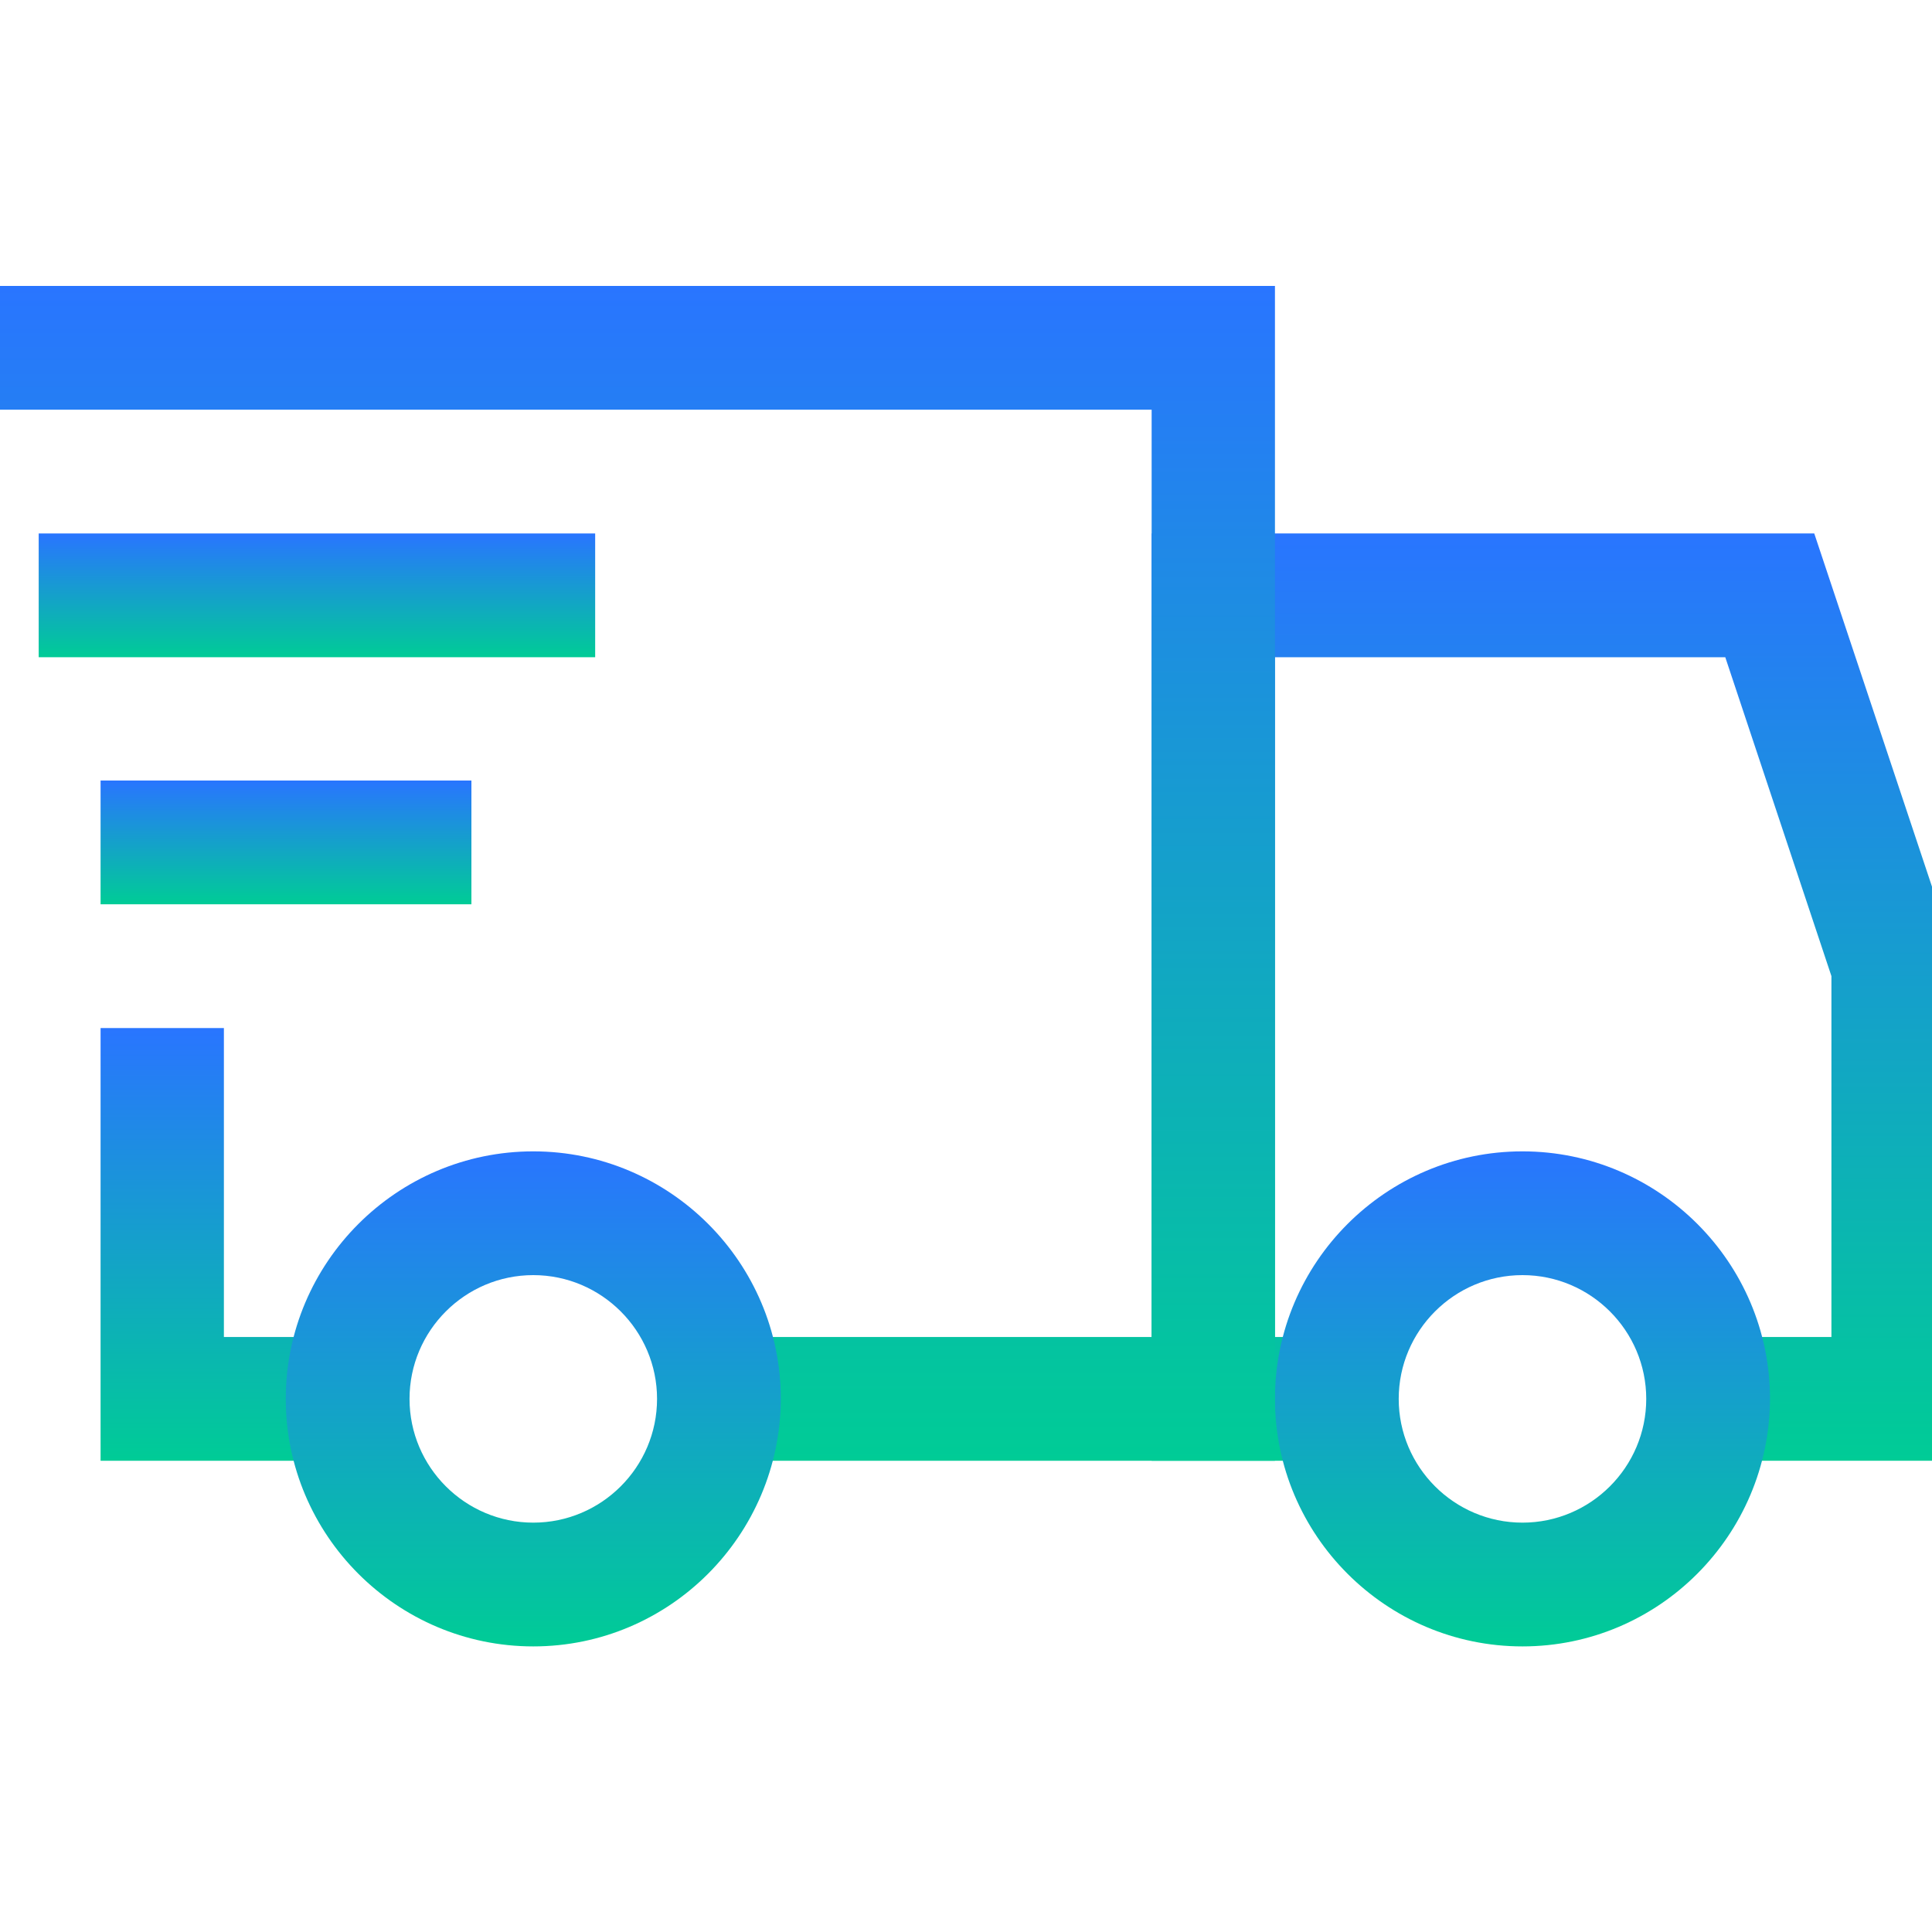 <svg xmlns="http://www.w3.org/2000/svg" width="500" height="500" viewBox="0 0 500 500" fill="none"><g clip-path="url(#clip0_3406_64)"><path d="M505.999 378.044H442.058V346.015H473.97V252.616L446.5 170.088H329.955V346.015H345.97V378.044H298.043V138.059H469.528L505.999 247.472V378.044Z" fill="url(#paint0_linear_3406_64)"></path><path d="M394.016 426.088C358.713 426.088 329.957 397.331 329.957 362.029C329.957 326.727 358.713 297.971 394.016 297.971C429.318 297.971 458.074 326.727 458.074 362.029C457.957 397.331 429.318 426.088 394.016 426.088ZM394.016 330C376.364 330 361.986 344.378 361.986 362.029C361.986 379.68 376.364 394.058 394.016 394.058C411.667 394.058 426.045 379.68 426.045 362.029C426.045 344.378 411.667 330 394.016 330Z" fill="url(#paint1_linear_3406_64)"></path><path d="M89.972 378.044H26.03V266.059H57.943V346.015H89.972V378.044Z" fill="url(#paint2_linear_3406_64)"></path><path d="M329.956 378.044H185.942V346.015H298.044V106.029H-6V74H329.956V378.044Z" fill="url(#paint3_linear_3406_64)"></path><path d="M138.015 426.088C102.712 426.088 73.956 397.331 73.956 362.029C73.956 326.727 102.712 297.971 138.015 297.971C173.317 297.971 202.073 326.727 202.073 362.029C201.956 397.331 173.317 426.088 138.015 426.088ZM138.015 330C120.363 330 105.985 344.378 105.985 362.029C105.985 379.68 120.363 394.058 138.015 394.058C155.666 394.058 170.044 379.68 170.044 362.029C170.044 344.378 155.666 330 138.015 330Z" fill="url(#paint4_linear_3406_64)"></path><path d="M154.029 138.059H10.015V170.088H154.029V138.059Z" fill="url(#paint5_linear_3406_64)"></path><path d="M122.001 202H26.03V234.029H122.001V202Z" fill="url(#paint6_linear_3406_64)"></path></g><defs><linearGradient id="paint0_linear_3406_64" x1="402.021" y1="138.059" x2="402.021" y2="378.044" gradientUnits="userSpaceOnUse"><stop stop-color="#2975FF"></stop><stop offset="1" stop-color="#00CC96"></stop></linearGradient><linearGradient id="paint1_linear_3406_64" x1="394.016" y1="297.971" x2="394.016" y2="426.088" gradientUnits="userSpaceOnUse"><stop stop-color="#2975FF"></stop><stop offset="1" stop-color="#00CC96"></stop></linearGradient><linearGradient id="paint2_linear_3406_64" x1="58.001" y1="266.059" x2="58.001" y2="378.044" gradientUnits="userSpaceOnUse"><stop stop-color="#2975FF"></stop><stop offset="1" stop-color="#00CC96"></stop></linearGradient><linearGradient id="paint3_linear_3406_64" x1="161.978" y1="74" x2="161.978" y2="378.044" gradientUnits="userSpaceOnUse"><stop stop-color="#2975FF"></stop><stop offset="1" stop-color="#00CC96"></stop></linearGradient><linearGradient id="paint4_linear_3406_64" x1="138.015" y1="297.971" x2="138.015" y2="426.088" gradientUnits="userSpaceOnUse"><stop stop-color="#2975FF"></stop><stop offset="1" stop-color="#00CC96"></stop></linearGradient><linearGradient id="paint5_linear_3406_64" x1="82.022" y1="138.059" x2="82.022" y2="170.088" gradientUnits="userSpaceOnUse"><stop stop-color="#2975FF"></stop><stop offset="1" stop-color="#00CC96"></stop></linearGradient><linearGradient id="paint6_linear_3406_64" x1="74.016" y1="202" x2="74.016" y2="234.029" gradientUnits="userSpaceOnUse"><stop stop-color="#2975FF"></stop><stop offset="1" stop-color="#00CC96"></stop></linearGradient><clipPath id="clip0_3406_64"><rect width="500" height="500" fill="white"></rect></clipPath></defs></svg>